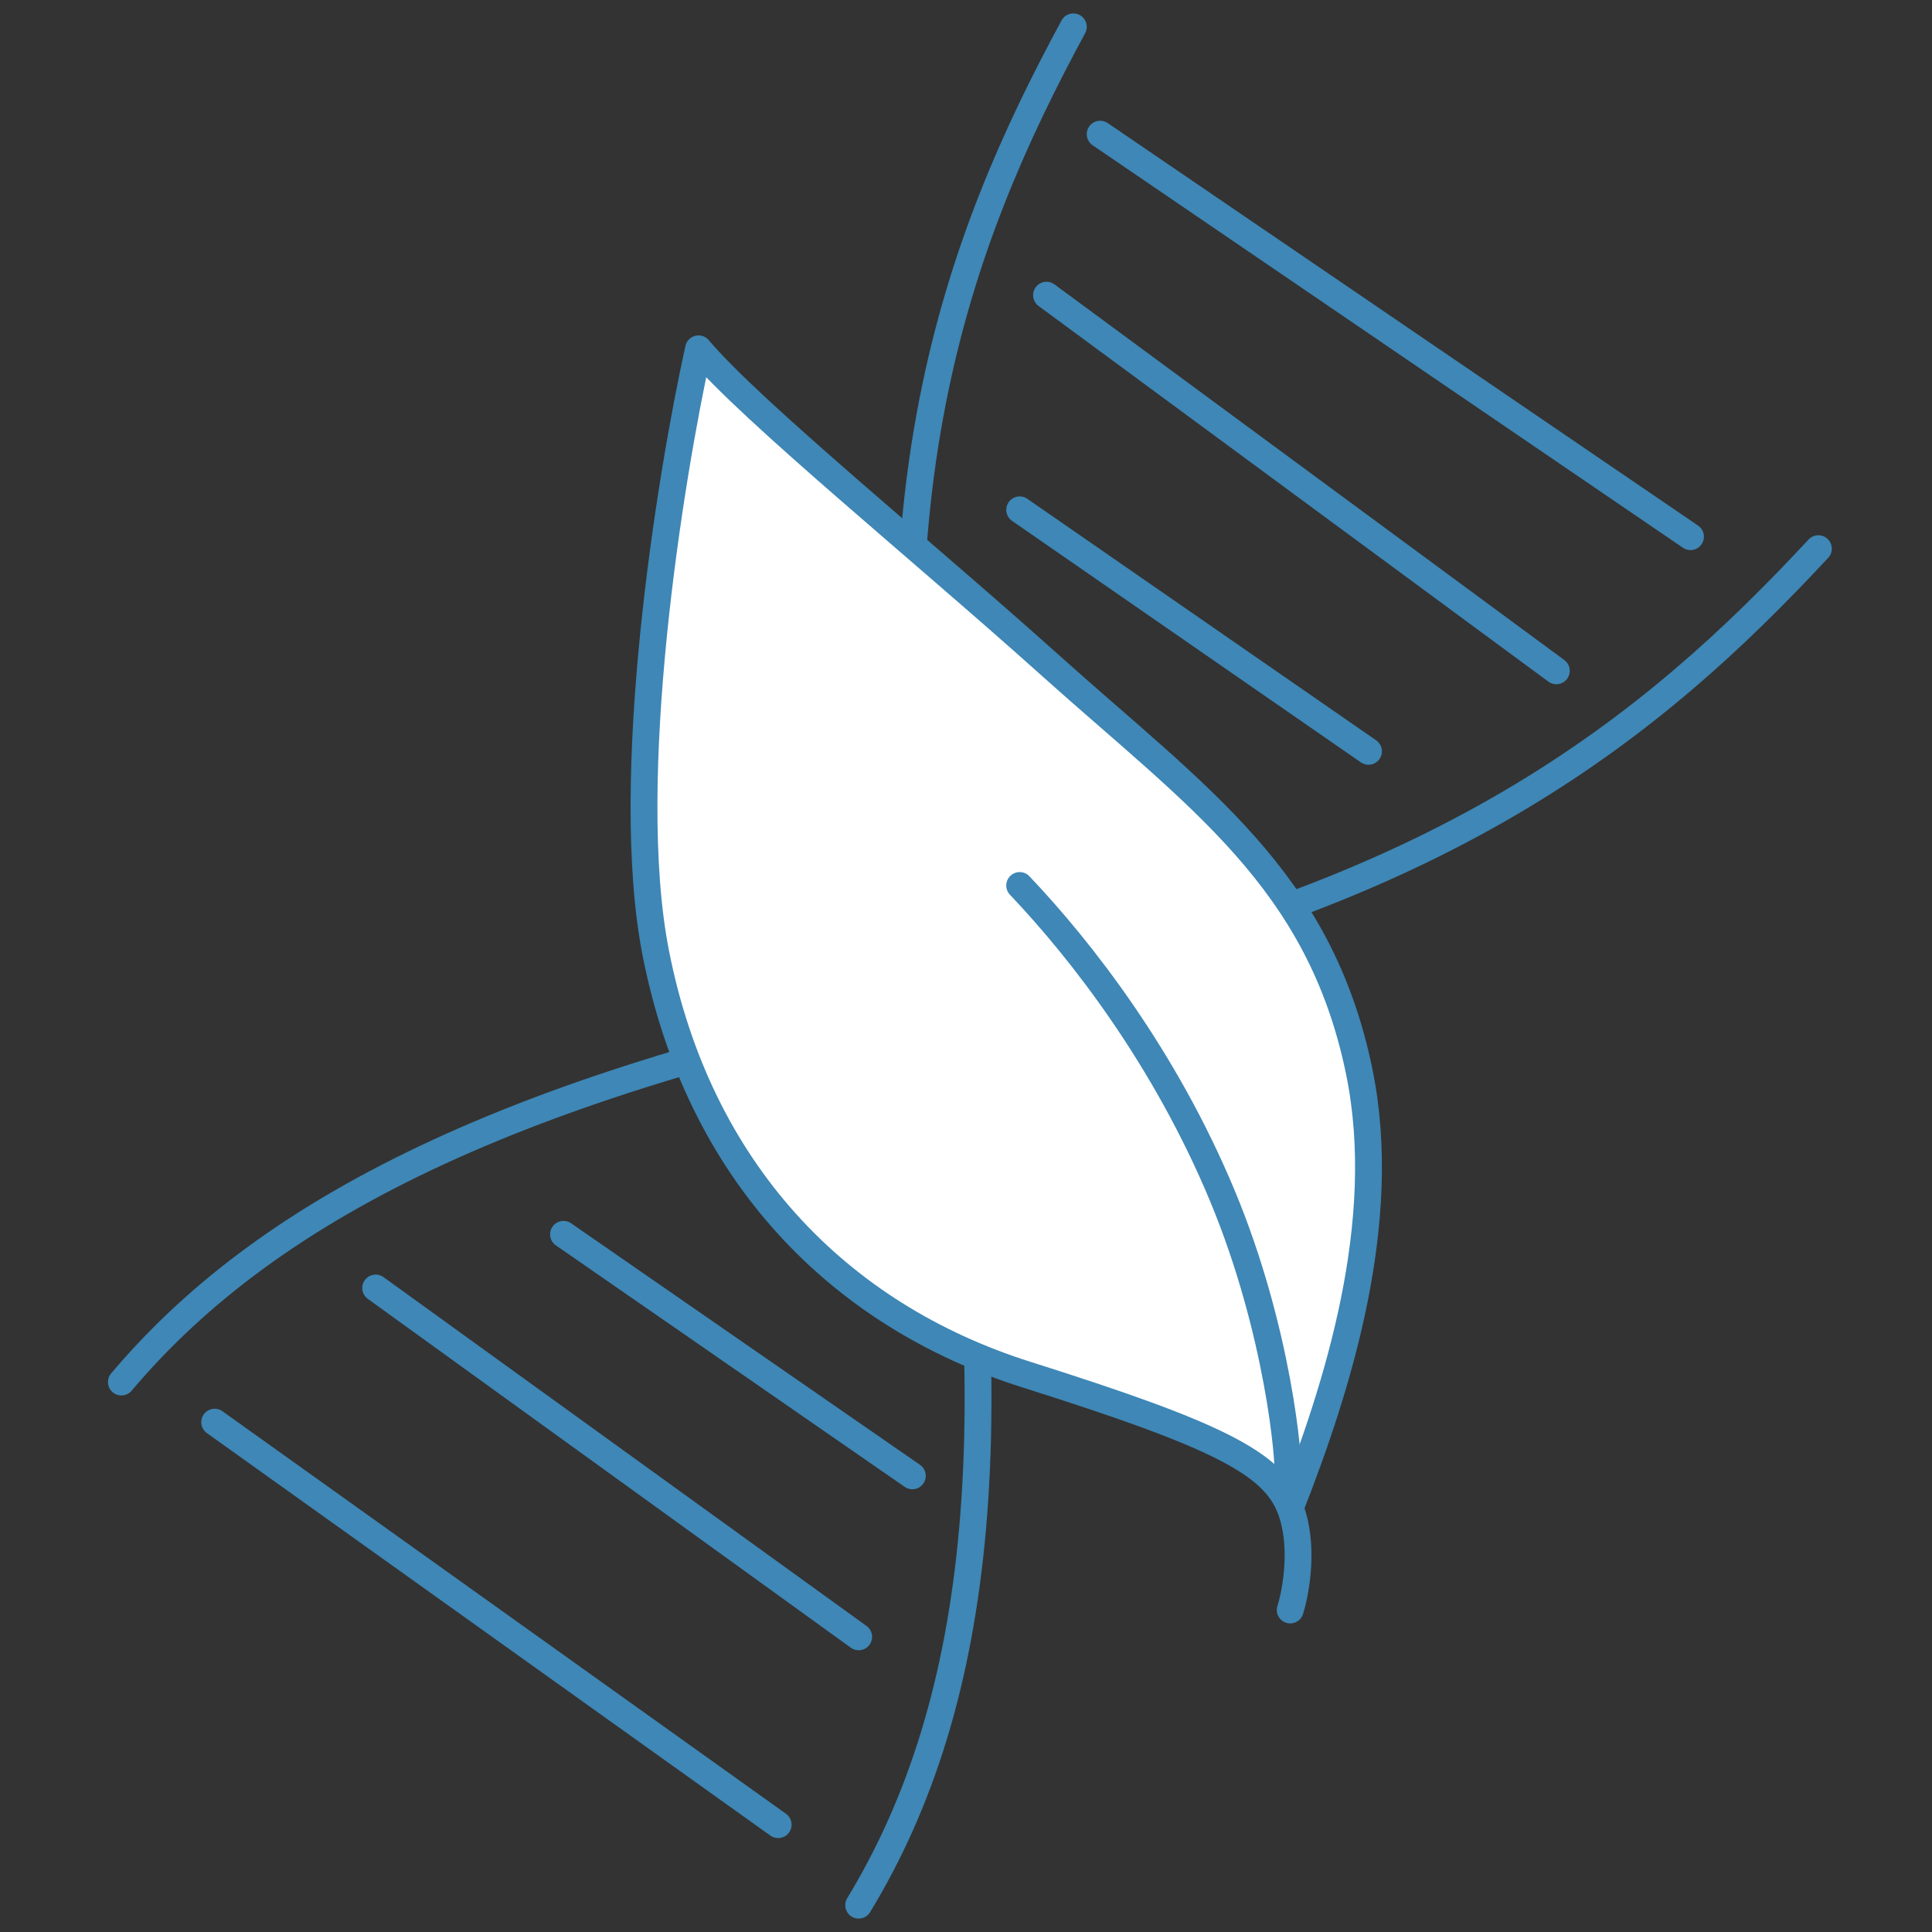 <svg width="72" height="72" viewBox="0 0 72 72" fill="none" xmlns="http://www.w3.org/2000/svg">
<rect x="0" y="0" width="72" height="72" fill="#333333" stroke="none"/>
<path d="M39 11L58 25" stroke="#3E87B6" stroke-linecap="round"/>
<path d="M38 19L51 28" stroke="#3E87B6" stroke-linecap="round"/>
<path d="M21 46L34 55" stroke="#3E87B6" stroke-linecap="round"/>
<path d="M40 1C35.629 9.081 32.073 18.614 34.906 35.76C37.739 52.906 36.615 63.402 32 71" stroke="#3E87B6" stroke-linecap="round"/>
<path d="M67.766 20.447C61.581 27.099 53.766 33.522 36.725 36.867C19.684 40.212 10.176 44.802 4.524 51.505" stroke="#3E87B6" stroke-linecap="round"/>
<path d="M41 5L63 20" stroke="#3E87B6" stroke-linecap="round"/>
<path d="M14 48L32 61" stroke="#3E87B6" stroke-linecap="round"/>
<path d="M8 53L29 68" stroke="#3E87B6" stroke-linecap="round"/>
<path d="M24.439 35.518C23.163 29.024 24.97 17.8 26.032 13C27.98 15.313 34.348 20.495 39.11 24.768C44.641 29.731 49.183 32.758 50.656 39.941C51.808 45.56 49.843 51.711 48.082 56.203C47.418 54.501 45.292 53.454 38.252 51.228C31.213 49.003 26.032 43.635 24.439 35.518Z" fill="white"/>
<path d="M48.082 56.203C47.418 54.501 45.292 53.454 38.252 51.228C31.213 49.003 26.032 43.635 24.439 35.518C23.163 29.024 24.97 17.8 26.032 13C27.98 15.313 34.348 20.495 39.11 24.768C44.641 29.731 49.183 32.758 50.656 39.941C51.808 45.56 49.843 51.711 48.082 56.203ZM48.082 56.203C48.613 57.565 48.303 59.302 48.082 60" stroke="#3E87B6" stroke-linecap="round" stroke-linejoin="round"/>
<path d="M38 33C40.311 35.433 43.404 39.413 45.546 44.543C47.65 49.584 48.061 54.507 47.993 55" stroke="#3E87B6" stroke-linecap="round"/>
</svg>
